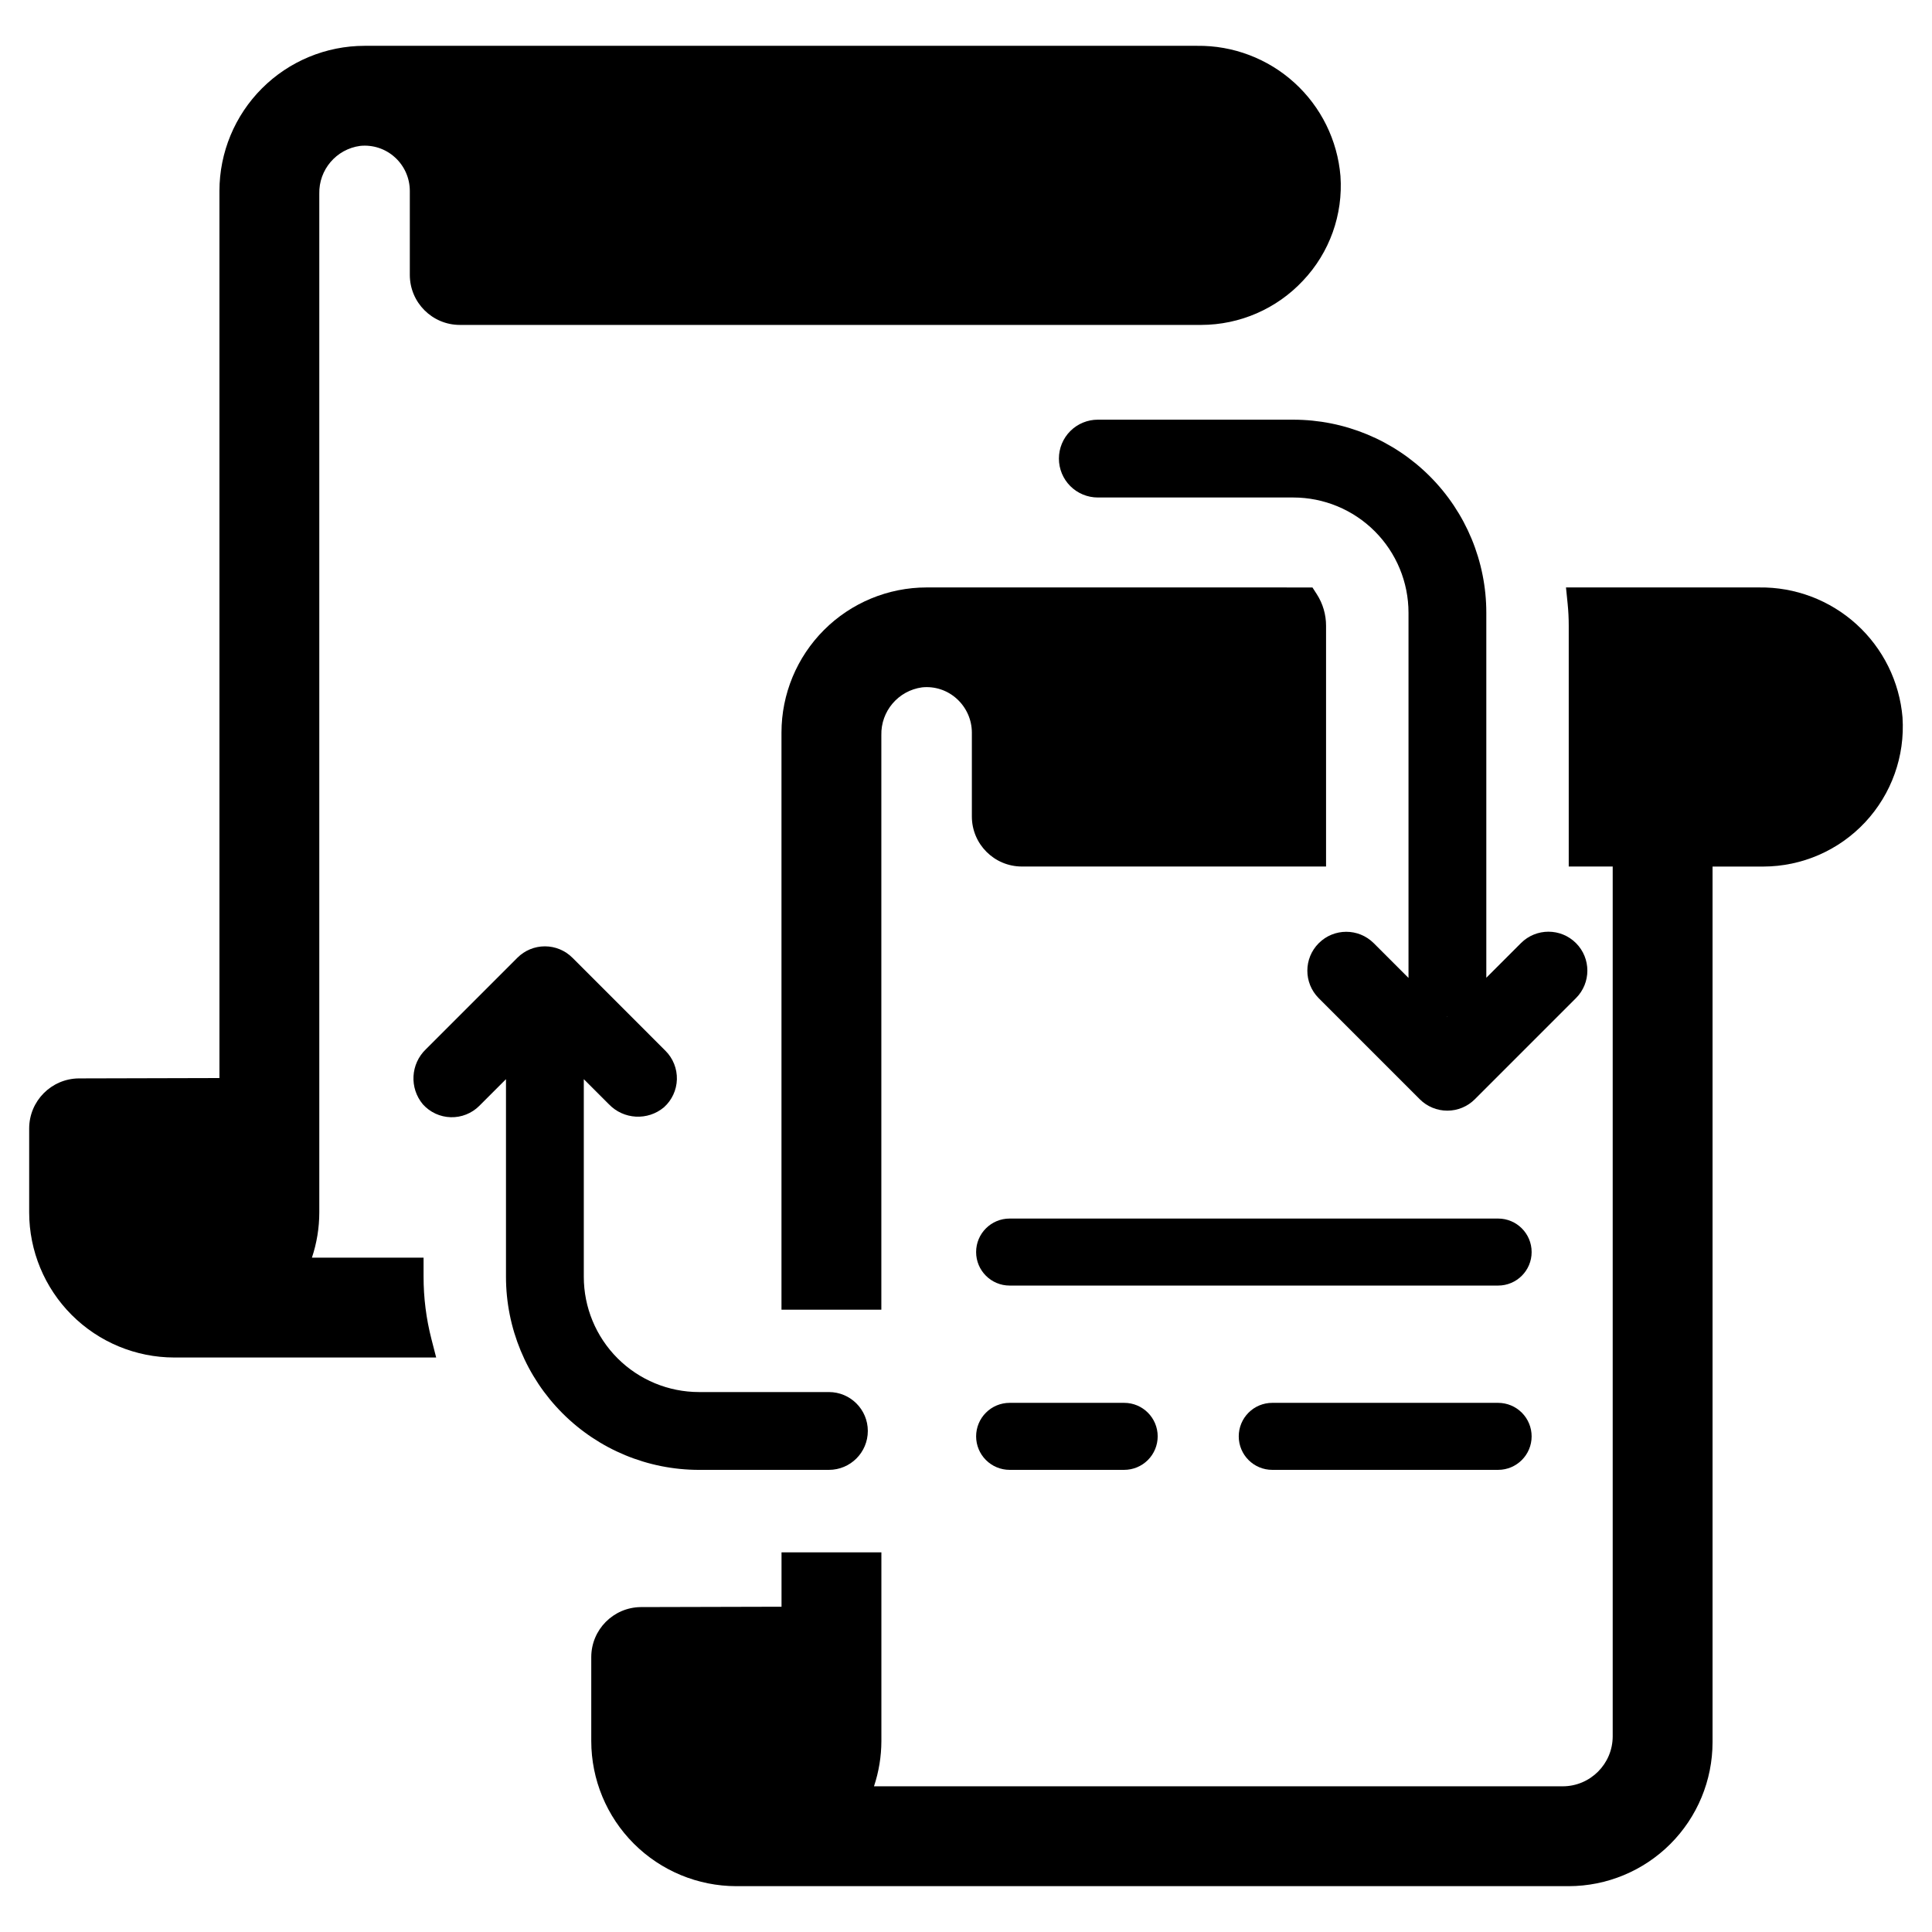 <?xml version="1.0" encoding="UTF-8"?>
<!-- Uploaded to: ICON Repo, www.iconrepo.com, Generator: ICON Repo Mixer Tools -->
<svg fill="#000000" width="800px" height="800px" version="1.1" viewBox="144 144 512 512" xmlns="http://www.w3.org/2000/svg">
 <g>
  <path d="m648.19 334.16v-0.008c-0.797-9.488-5.16-18.32-12.207-24.715-7.051-6.398-16.266-9.883-25.781-9.758h-51.199l0.438 4.332c0.195 1.934 0.293 3.879 0.289 5.824v63.805h11.652v230.5c-0.008 7.312-5.934 13.242-13.246 13.25h-182.52c1.289-3.863 1.949-7.906 1.961-11.977v-50.027h-26.465v14.414l-37.301 0.094c-7.266 0.078-13.113 5.984-13.121 13.246v22.273c0.012 10.191 4.066 19.961 11.273 27.168 7.207 7.207 16.977 11.262 27.168 11.273h220.58c10.109-0.012 19.801-4.035 26.953-11.184 7.148-7.148 11.168-16.84 11.18-26.953v-232.07h13.457c10.234-0.02 20.004-4.273 26.992-11.754 6.984-7.481 10.566-17.516 9.895-27.727z"/>
  <path d="m414.81 373.64h80.609v-63.805c0.004-2.961-0.844-5.859-2.441-8.348l-1.164-1.805-102.27-0.004c-10.195 0.012-19.965 4.066-27.172 11.273-7.207 7.207-11.262 16.977-11.27 27.168v152.96h26.465v-152.24c-0.16-6.356 4.484-11.816 10.785-12.68 3.383-0.355 6.754 0.766 9.254 3.07 2.5 2.281 3.934 5.504 3.949 8.887v22.27c0.008 7.316 5.934 13.242 13.25 13.25z"/>
  <path d="m256.25 482.36v-5.07h-29.586c1.289-3.863 1.949-7.906 1.953-11.977v-269.97c-0.148-6.367 4.512-11.828 10.824-12.68 3.371-0.348 6.731 0.762 9.23 3.047 2.504 2.273 3.93 5.496 3.934 8.875v22.273c0.008 7.312 5.938 13.242 13.25 13.25h196.49c10.223-0.02 19.98-4.262 26.961-11.727 7.051-7.441 10.652-17.504 9.93-27.73-0.793-9.492-5.152-18.328-12.203-24.73-7.051-6.402-16.266-9.898-25.789-9.777h-220.65c-10.191 0.012-19.961 4.066-27.168 11.273s-11.262 16.977-11.273 27.168v235.11l-37.266 0.094c-7.273 0.066-13.137 5.973-13.156 13.246v22.273c0.012 10.191 4.066 19.965 11.273 27.172 7.207 7.207 16.98 11.262 27.172 11.273h69.414l-1.266-4.918c-1.379-5.383-2.078-10.922-2.074-16.48z"/>
  <path d="m363.67 533.53c5.695 0 10.312-4.617 10.312-10.312 0-5.691-4.617-10.309-10.312-10.309h-34.414 0.004c-8.102 0-15.871-3.219-21.598-8.945-5.731-5.731-8.949-13.5-8.949-21.602v-52.371l6.656 6.656v-0.004c3.898 4.062 10.277 4.41 14.59 0.797 2.109-1.891 3.344-4.566 3.422-7.394 0.074-2.828-1.016-5.566-3.016-7.566l-24.668-24.672h-0.004c-1.934-1.934-4.555-3.019-7.289-3.019s-5.356 1.086-7.289 3.019l-24.258 24.258c-4.059 3.898-4.406 10.273-0.793 14.59 1.891 2.106 4.562 3.344 7.394 3.418 2.828 0.078 5.566-1.012 7.566-3.016l7.066-7.066v52.371c0 13.57 5.391 26.586 14.988 36.18 9.594 9.598 22.609 14.988 36.18 14.988z"/>
  <path d="m434.95 255.22c-2.738-0.008-5.363 1.078-7.305 3.012-1.938 1.934-3.023 4.559-3.023 7.297 0 2.738 1.086 5.363 3.023 7.297 1.941 1.934 4.566 3.019 7.305 3.016h51.77c8.102 0 15.871 3.215 21.598 8.945 5.731 5.727 8.949 13.496 8.949 21.598v96.777l-9.234-9.23c-4.027-4.004-10.535-3.992-14.551 0.023-4.019 4.016-4.031 10.523-0.027 14.555l26.805 26.809c1.934 1.934 4.559 3.019 7.293 3.019 2.734 0 5.356-1.086 7.289-3.019l26.809-26.809c4.023-4.027 4.023-10.555 0-14.578-4.027-4.027-10.555-4.027-14.582 0l-9.18 9.18v-96.727c0-13.57-5.391-26.586-14.988-36.18-9.594-9.594-22.609-14.984-36.18-14.984zm92.672 158.16-0.07 0.07-0.07-0.07z"/>
  <path d="m541.02 466.93h-129.46c-4.902 0-8.879 3.973-8.879 8.879 0 4.902 3.977 8.879 8.879 8.879h129.46c4.902 0 8.879-3.977 8.879-8.879 0-4.906-3.977-8.879-8.879-8.879z"/>
  <path d="m411.56 515.77h30.359c4.902 0 8.879 3.977 8.879 8.879 0 2.356-0.938 4.613-2.602 6.277-1.664 1.664-3.922 2.602-6.277 2.602h-30.359c-2.356 0-4.613-0.938-6.277-2.602-1.668-1.664-2.602-3.922-2.602-6.277 0-2.356 0.934-4.613 2.602-6.277 1.664-1.668 3.922-2.602 6.277-2.602z"/>
  <path d="m481.16 515.77h59.859c2.356 0 4.613 0.934 6.277 2.602 1.664 1.664 2.602 3.922 2.602 6.277 0 4.902-3.977 8.879-8.879 8.879h-59.859c-4.906 0-8.879-3.977-8.879-8.879 0-2.356 0.934-4.613 2.598-6.277 1.668-1.668 3.926-2.602 6.281-2.602z"/>
 </g>
</svg>
